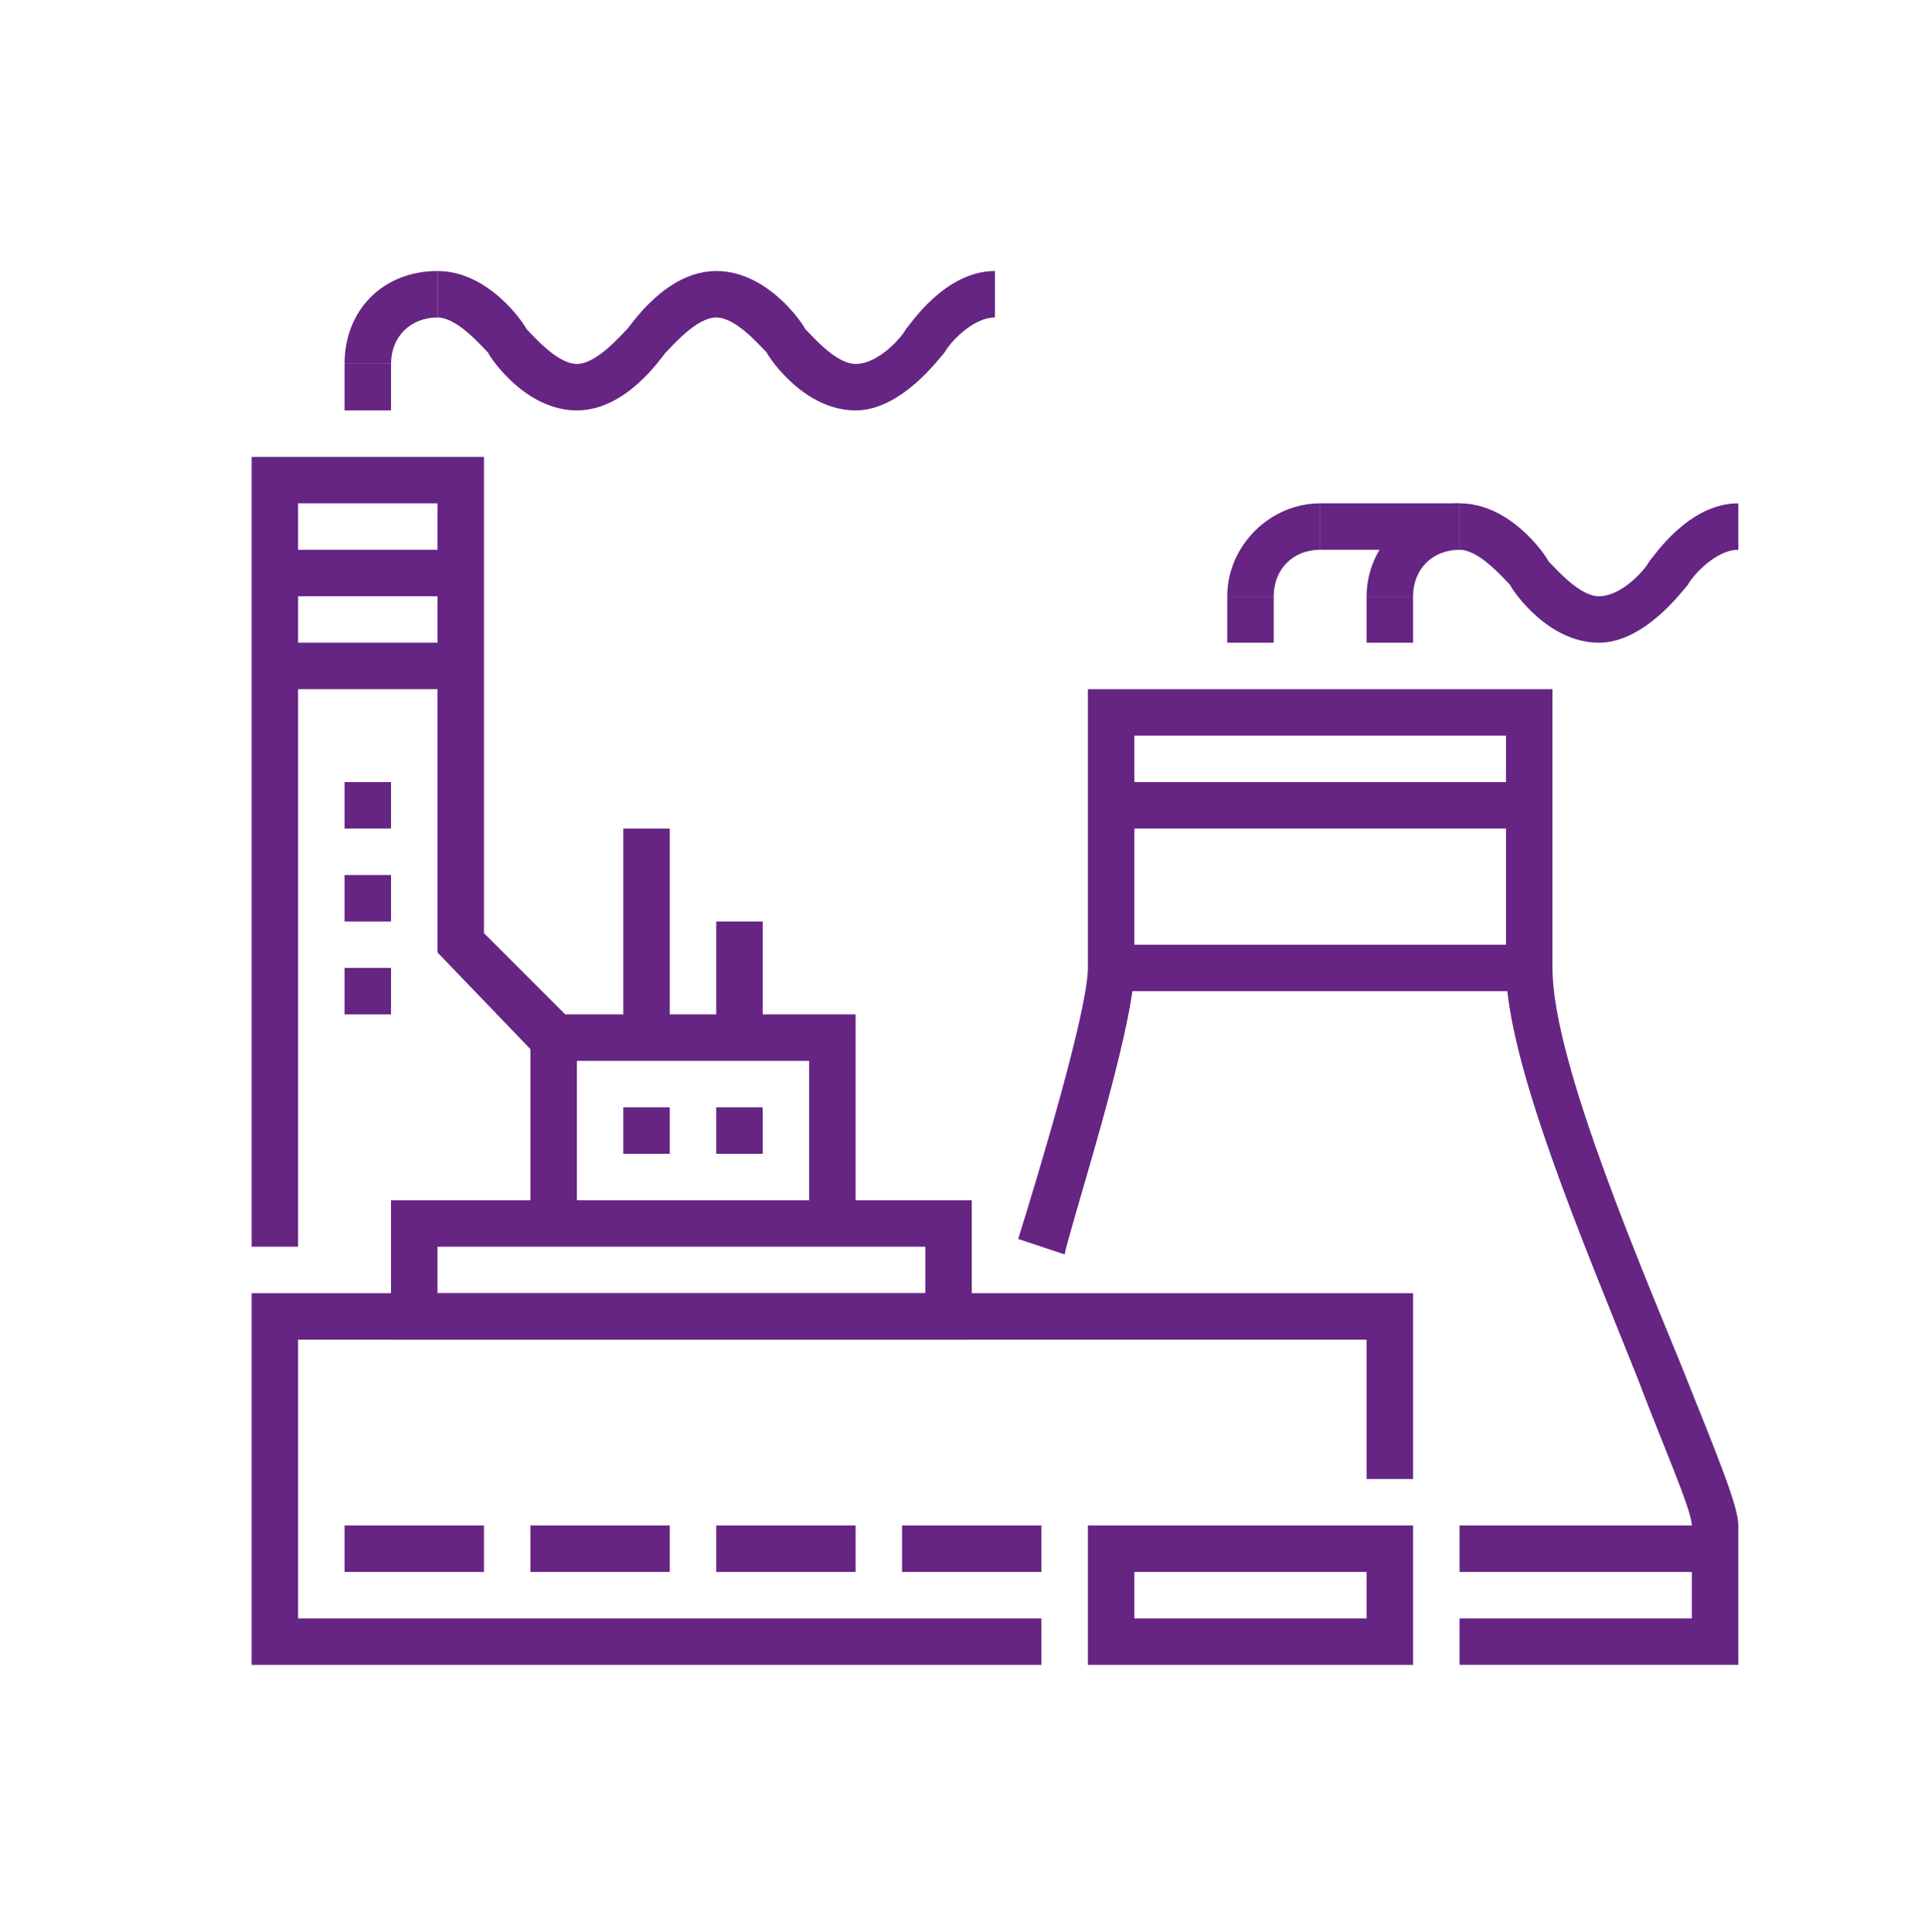 <?xml version="1.0" encoding="utf-8"?>
<!-- Generator: Adobe Illustrator 22.0.1, SVG Export Plug-In . SVG Version: 6.00 Build 0)  -->
<svg version="1.1" id="Layer_1" xmlns="http://www.w3.org/2000/svg" xmlns:xlink="http://www.w3.org/1999/xlink" x="0px" y="0px"
	 viewBox="0 0 49.8 49.9" style="enable-background:new 0 0 49.8 49.9;" xml:space="preserve">
<style type="text/css">
	.st0{fill:#662483;}
</style>
<g>
	<g>
		<g>
			<g>
				<g>
					<path class="st0" d="M44.9,43h-7.2v-1.2h6v-2.4c0-0.4-0.8-2.2-1.4-3.8c-1.4-3.5-3.4-8.2-3.4-10.6v-6h-9.6v6
						c0,1.6-1.7,6.8-1.8,7.4L26.3,32c0.5-1.6,1.8-5.9,1.8-7v-7.2h12V25c0,2.2,1.9,6.8,3.3,10.2c1,2.5,1.5,3.7,1.5,4.2V43z"/>
				</g>
				<g>
					<rect x="28.7" y="24.4" class="st0" width="10.8" height="1.2"/>
				</g>
			</g>
			<g>
				<g>
					<polygon class="st0" points="22.1,31.6 20.9,31.6 20.9,27.4 14.9,27.4 14.9,31.6 13.7,31.6 13.7,26.2 22.1,26.2 					"/>
				</g>
			</g>
			<g>
				<polygon class="st0" points="26.9,43 6.5,43 6.5,33.4 36.5,33.4 36.5,38.2 35.3,38.2 35.3,34.6 7.7,34.6 7.7,41.8 26.9,41.8 
									"/>
			</g>
			<g>
				<rect x="16.1" y="21.4" class="st0" width="1.2" height="5.4"/>
			</g>
			<g>
				<rect x="18.5" y="23.8" class="st0" width="1.2" height="3"/>
			</g>
			<g>
				<polygon class="st0" points="7.7,32.2 6.5,32.2 6.5,11.8 12.5,11.8 12.5,24.1 14.7,26.3 13.8,27.2 11.3,24.6 11.3,13 7.7,13 
									"/>
			</g>
			<g>
				<g>
					<path class="st0" d="M25.1,34.6h-15V31h15V34.6z M11.3,33.4h12.6v-1.2H11.3V33.4z"/>
				</g>
			</g>
			<g>
				<rect x="16.1" y="28.6" class="st0" width="1.2" height="1.2"/>
			</g>
			<g>
				<rect x="18.5" y="28.6" class="st0" width="1.2" height="1.2"/>
			</g>
			<g>
				<rect x="8.9" y="20.2" class="st0" width="1.2" height="1.2"/>
			</g>
			<g>
				<rect x="8.9" y="22.6" class="st0" width="1.2" height="1.2"/>
			</g>
			<g>
				<rect x="8.9" y="25" class="st0" width="1.2" height="1.2"/>
			</g>
			<g>
				<rect x="7.1" y="14.2" class="st0" width="4.8" height="1.2"/>
			</g>
			<g>
				<rect x="7.1" y="16.6" class="st0" width="4.8" height="1.2"/>
			</g>
			<g>
				<rect x="28.7" y="20.2" class="st0" width="10.8" height="1.2"/>
			</g>
			<g>
				<rect x="37.7" y="39.4" class="st0" width="6.6" height="1.2"/>
			</g>
			<g>
				<rect x="8.9" y="39.4" class="st0" width="3.6" height="1.2"/>
			</g>
			<g>
				<rect x="13.7" y="39.4" class="st0" width="3.6" height="1.2"/>
			</g>
			<g>
				<rect x="18.5" y="39.4" class="st0" width="3.6" height="1.2"/>
			</g>
			<g>
				<rect x="23.3" y="39.4" class="st0" width="3.6" height="1.2"/>
			</g>
			<g>
				<g>
					<g>
						<g>
							<g>
								<g>
									<path class="st0" d="M22.1,10.6c-1.3,0-2.2-1.3-2.3-1.5c-0.2-0.2-0.8-0.9-1.3-0.9c-0.5,0-1.1,0.7-1.3,0.9
										c-0.1,0.1-1,1.5-2.3,1.5c-1.3,0-2.2-1.3-2.3-1.5c-0.2-0.2-0.8-0.9-1.3-0.9V7c1.3,0,2.2,1.3,2.3,1.5
										c0.2,0.2,0.8,0.9,1.3,0.9c0.5,0,1.1-0.7,1.3-0.9c0.1-0.1,1-1.5,2.3-1.5c1.3,0,2.2,1.3,2.3,1.5c0.2,0.2,0.8,0.9,1.3,0.9
										c0.6,0,1.2-0.7,1.3-0.9c0.1-0.1,1-1.5,2.3-1.5v1.2c-0.6,0-1.2,0.7-1.3,0.9C24.3,9.2,23.3,10.6,22.1,10.6z"/>
								</g>
							</g>
						</g>
					</g>
					<g>
						<g>
							<g>
								<g>
									<path class="st0" d="M11.3,7.6"/>
								</g>
							</g>
						</g>
					</g>
				</g>
				<g>
					<path class="st0" d="M10.1,9.4H8.9C8.9,8,9.9,7,11.3,7v1.2C10.6,8.2,10.1,8.7,10.1,9.4z"/>
				</g>
				<g>
					<rect x="8.9" y="9.4" class="st0" width="1.2" height="1.2"/>
				</g>
			</g>
			<g>
				<g>
					<g>
						<g>
							<g>
								<g>
									<path class="st0" d="M41.3,16.6c-1.3,0-2.2-1.3-2.3-1.5c-0.2-0.2-0.8-0.9-1.3-0.9V13c1.3,0,2.2,1.3,2.3,1.5
										c0.2,0.2,0.8,0.9,1.3,0.9c0.6,0,1.2-0.7,1.3-0.9c0.1-0.1,1-1.5,2.3-1.5v1.2c-0.6,0-1.2,0.7-1.3,0.9
										C43.5,15.2,42.5,16.6,41.3,16.6z"/>
								</g>
							</g>
						</g>
					</g>
					<g>
						<g>
							<g>
								<g>
									<path class="st0" d="M37.7,13.6"/>
								</g>
							</g>
						</g>
					</g>
				</g>
				<g>
					<path class="st0" d="M36.5,15.4h-1.2c0-1.3,1.1-2.4,2.4-2.4v1.2C37,14.2,36.5,14.7,36.5,15.4z"/>
				</g>
				<g>
					<rect x="35.3" y="15.4" class="st0" width="1.2" height="1.2"/>
				</g>
			</g>
			<g>
				<g>
					<g>
						<g>
							<g>
								<g>
									<rect x="34.1" y="13" class="st0" width="3.6" height="1.2"/>
								</g>
							</g>
						</g>
					</g>
					<g>
						<g>
							<g>
								<g>
									<path class="st0" d="M34.1,13.6"/>
								</g>
							</g>
						</g>
					</g>
				</g>
				<g>
					<path class="st0" d="M32.9,15.4h-1.2c0-1.3,1.1-2.4,2.4-2.4v1.2C33.4,14.2,32.9,14.7,32.9,15.4z"/>
				</g>
				<g>
					<rect x="31.7" y="15.4" class="st0" width="1.2" height="1.2"/>
				</g>
			</g>
			<g>
				<path class="st0" d="M36.5,43h-8.4v-3.6h8.4V43z M29.3,41.8h6v-1.2h-6V41.8z"/>
			</g>
		</g>
	</g>
</g>
</svg>
